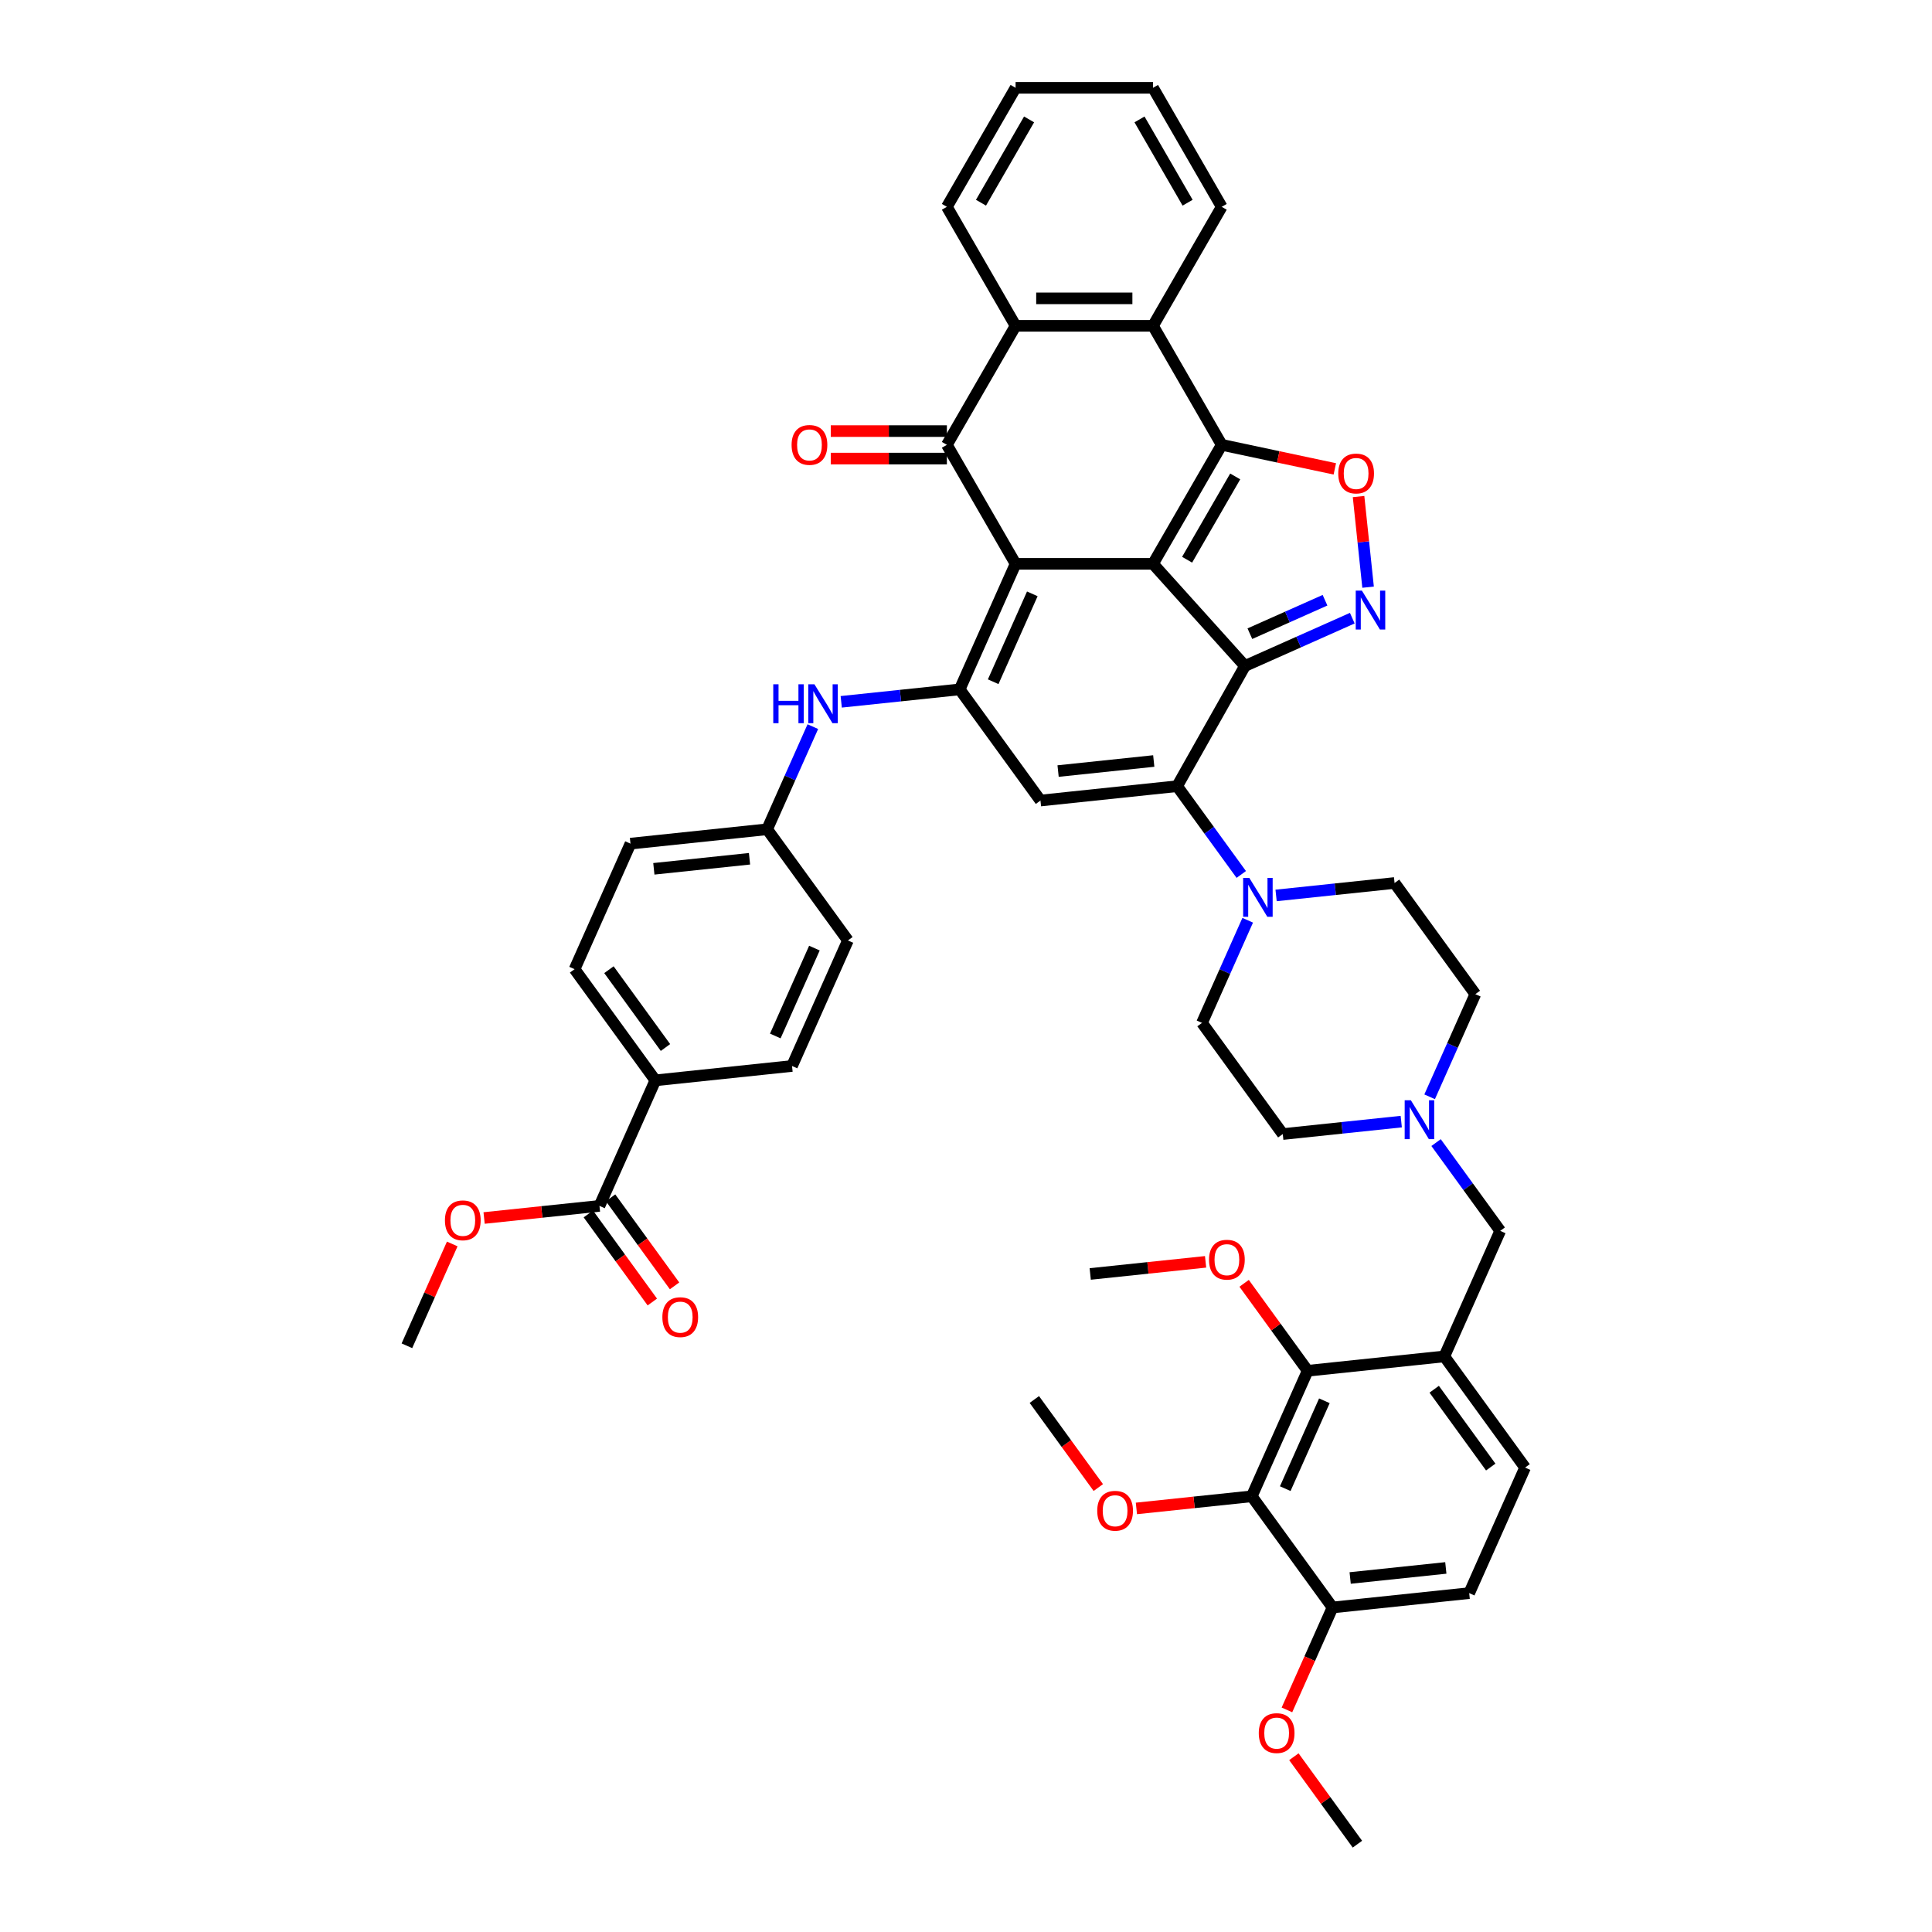 <?xml version='1.0' encoding='iso-8859-1'?>
<svg version='1.1' baseProfile='full'
              xmlns='http://www.w3.org/2000/svg'
                      xmlns:rdkit='http://www.rdkit.org/xml'
                      xmlns:xlink='http://www.w3.org/1999/xlink'
                  xml:space='preserve'
width='1000px' height='1000px' viewBox='0 0 1000 1000'>
<!-- END OF HEADER -->
<rect style='opacity:1.0;fill:#FFFFFF;stroke:none' width='1000' height='1000' x='0' y='0'> </rect>
<path class='bond-0' d='M 596.792,291.842 L 525.666,291.842' style='fill:none;fill-rule:evenodd;stroke:#000000;stroke-width:6px;stroke-linecap:butt;stroke-linejoin:miter;stroke-opacity:1' />
<path class='bond-1' d='M 596.792,291.842 L 644.385,344.699' style='fill:none;fill-rule:evenodd;stroke:#000000;stroke-width:6px;stroke-linecap:butt;stroke-linejoin:miter;stroke-opacity:1' />
<path class='bond-2' d='M 596.792,291.842 L 632.355,230.245' style='fill:none;fill-rule:evenodd;stroke:#000000;stroke-width:6px;stroke-linecap:butt;stroke-linejoin:miter;stroke-opacity:1' />
<path class='bond-2' d='M 614.446,289.716 L 639.34,246.598' style='fill:none;fill-rule:evenodd;stroke:#000000;stroke-width:6px;stroke-linecap:butt;stroke-linejoin:miter;stroke-opacity:1' />
<path class='bond-4' d='M 525.666,291.842 L 496.736,356.819' style='fill:none;fill-rule:evenodd;stroke:#000000;stroke-width:6px;stroke-linecap:butt;stroke-linejoin:miter;stroke-opacity:1' />
<path class='bond-4' d='M 534.322,307.375 L 514.071,352.859' style='fill:none;fill-rule:evenodd;stroke:#000000;stroke-width:6px;stroke-linecap:butt;stroke-linejoin:miter;stroke-opacity:1' />
<path class='bond-5' d='M 525.666,291.842 L 490.103,230.245' style='fill:none;fill-rule:evenodd;stroke:#000000;stroke-width:6px;stroke-linecap:butt;stroke-linejoin:miter;stroke-opacity:1' />
<path class='bond-3' d='M 644.385,344.699 L 609.28,406.927' style='fill:none;fill-rule:evenodd;stroke:#000000;stroke-width:6px;stroke-linecap:butt;stroke-linejoin:miter;stroke-opacity:1' />
<path class='bond-6' d='M 644.385,344.699 L 672.165,332.331' style='fill:none;fill-rule:evenodd;stroke:#000000;stroke-width:6px;stroke-linecap:butt;stroke-linejoin:miter;stroke-opacity:1' />
<path class='bond-6' d='M 672.165,332.331 L 699.944,319.963' style='fill:none;fill-rule:evenodd;stroke:#0000FF;stroke-width:6px;stroke-linecap:butt;stroke-linejoin:miter;stroke-opacity:1' />
<path class='bond-6' d='M 646.933,327.994 L 666.379,319.336' style='fill:none;fill-rule:evenodd;stroke:#000000;stroke-width:6px;stroke-linecap:butt;stroke-linejoin:miter;stroke-opacity:1' />
<path class='bond-6' d='M 666.379,319.336 L 685.825,310.678' style='fill:none;fill-rule:evenodd;stroke:#0000FF;stroke-width:6px;stroke-linecap:butt;stroke-linejoin:miter;stroke-opacity:1' />
<path class='bond-8' d='M 632.355,230.245 L 661.629,236.468' style='fill:none;fill-rule:evenodd;stroke:#000000;stroke-width:6px;stroke-linecap:butt;stroke-linejoin:miter;stroke-opacity:1' />
<path class='bond-8' d='M 661.629,236.468 L 690.902,242.69' style='fill:none;fill-rule:evenodd;stroke:#FF0000;stroke-width:6px;stroke-linecap:butt;stroke-linejoin:miter;stroke-opacity:1' />
<path class='bond-9' d='M 632.355,230.245 L 596.792,168.649' style='fill:none;fill-rule:evenodd;stroke:#000000;stroke-width:6px;stroke-linecap:butt;stroke-linejoin:miter;stroke-opacity:1' />
<path class='bond-7' d='M 609.28,406.927 L 538.543,414.362' style='fill:none;fill-rule:evenodd;stroke:#000000;stroke-width:6px;stroke-linecap:butt;stroke-linejoin:miter;stroke-opacity:1' />
<path class='bond-7' d='M 597.182,393.895 L 547.667,399.099' style='fill:none;fill-rule:evenodd;stroke:#000000;stroke-width:6px;stroke-linecap:butt;stroke-linejoin:miter;stroke-opacity:1' />
<path class='bond-11' d='M 609.28,406.927 L 625.878,429.773' style='fill:none;fill-rule:evenodd;stroke:#000000;stroke-width:6px;stroke-linecap:butt;stroke-linejoin:miter;stroke-opacity:1' />
<path class='bond-11' d='M 625.878,429.773 L 642.477,452.619' style='fill:none;fill-rule:evenodd;stroke:#0000FF;stroke-width:6px;stroke-linecap:butt;stroke-linejoin:miter;stroke-opacity:1' />
<path class='bond-15' d='M 496.736,356.819 L 466.077,360.042' style='fill:none;fill-rule:evenodd;stroke:#000000;stroke-width:6px;stroke-linecap:butt;stroke-linejoin:miter;stroke-opacity:1' />
<path class='bond-15' d='M 466.077,360.042 L 435.417,363.264' style='fill:none;fill-rule:evenodd;stroke:#0000FF;stroke-width:6px;stroke-linecap:butt;stroke-linejoin:miter;stroke-opacity:1' />
<path class='bond-48' d='M 496.736,356.819 L 538.543,414.362' style='fill:none;fill-rule:evenodd;stroke:#000000;stroke-width:6px;stroke-linecap:butt;stroke-linejoin:miter;stroke-opacity:1' />
<path class='bond-19' d='M 490.103,223.133 L 460.052,223.133' style='fill:none;fill-rule:evenodd;stroke:#000000;stroke-width:6px;stroke-linecap:butt;stroke-linejoin:miter;stroke-opacity:1' />
<path class='bond-19' d='M 460.052,223.133 L 430.001,223.133' style='fill:none;fill-rule:evenodd;stroke:#FF0000;stroke-width:6px;stroke-linecap:butt;stroke-linejoin:miter;stroke-opacity:1' />
<path class='bond-19' d='M 490.103,237.358 L 460.052,237.358' style='fill:none;fill-rule:evenodd;stroke:#000000;stroke-width:6px;stroke-linecap:butt;stroke-linejoin:miter;stroke-opacity:1' />
<path class='bond-19' d='M 460.052,237.358 L 430.001,237.358' style='fill:none;fill-rule:evenodd;stroke:#FF0000;stroke-width:6px;stroke-linecap:butt;stroke-linejoin:miter;stroke-opacity:1' />
<path class='bond-47' d='M 490.103,230.245 L 525.666,168.649' style='fill:none;fill-rule:evenodd;stroke:#000000;stroke-width:6px;stroke-linecap:butt;stroke-linejoin:miter;stroke-opacity:1' />
<path class='bond-46' d='M 708.116,303.92 L 705.651,280.466' style='fill:none;fill-rule:evenodd;stroke:#0000FF;stroke-width:6px;stroke-linecap:butt;stroke-linejoin:miter;stroke-opacity:1' />
<path class='bond-46' d='M 705.651,280.466 L 703.186,257.012' style='fill:none;fill-rule:evenodd;stroke:#FF0000;stroke-width:6px;stroke-linecap:butt;stroke-linejoin:miter;stroke-opacity:1' />
<path class='bond-10' d='M 596.792,168.649 L 525.666,168.649' style='fill:none;fill-rule:evenodd;stroke:#000000;stroke-width:6px;stroke-linecap:butt;stroke-linejoin:miter;stroke-opacity:1' />
<path class='bond-10' d='M 586.123,154.423 L 536.335,154.423' style='fill:none;fill-rule:evenodd;stroke:#000000;stroke-width:6px;stroke-linecap:butt;stroke-linejoin:miter;stroke-opacity:1' />
<path class='bond-37' d='M 596.792,168.649 L 632.355,107.052' style='fill:none;fill-rule:evenodd;stroke:#000000;stroke-width:6px;stroke-linecap:butt;stroke-linejoin:miter;stroke-opacity:1' />
<path class='bond-39' d='M 525.666,168.649 L 490.103,107.052' style='fill:none;fill-rule:evenodd;stroke:#000000;stroke-width:6px;stroke-linecap:butt;stroke-linejoin:miter;stroke-opacity:1' />
<path class='bond-23' d='M 645.811,476.319 L 633.984,502.882' style='fill:none;fill-rule:evenodd;stroke:#0000FF;stroke-width:6px;stroke-linecap:butt;stroke-linejoin:miter;stroke-opacity:1' />
<path class='bond-23' d='M 633.984,502.882 L 622.157,529.446' style='fill:none;fill-rule:evenodd;stroke:#000000;stroke-width:6px;stroke-linecap:butt;stroke-linejoin:miter;stroke-opacity:1' />
<path class='bond-24' d='M 660.504,463.479 L 691.163,460.257' style='fill:none;fill-rule:evenodd;stroke:#0000FF;stroke-width:6px;stroke-linecap:butt;stroke-linejoin:miter;stroke-opacity:1' />
<path class='bond-24' d='M 691.163,460.257 L 721.823,457.034' style='fill:none;fill-rule:evenodd;stroke:#000000;stroke-width:6px;stroke-linecap:butt;stroke-linejoin:miter;stroke-opacity:1' />
<path class='bond-12' d='M 647.912,774.484 L 676.841,709.507' style='fill:none;fill-rule:evenodd;stroke:#000000;stroke-width:6px;stroke-linecap:butt;stroke-linejoin:miter;stroke-opacity:1' />
<path class='bond-12' d='M 665.246,770.524 L 685.497,725.04' style='fill:none;fill-rule:evenodd;stroke:#000000;stroke-width:6px;stroke-linecap:butt;stroke-linejoin:miter;stroke-opacity:1' />
<path class='bond-32' d='M 647.912,774.484 L 618.056,777.622' style='fill:none;fill-rule:evenodd;stroke:#000000;stroke-width:6px;stroke-linecap:butt;stroke-linejoin:miter;stroke-opacity:1' />
<path class='bond-32' d='M 618.056,777.622 L 588.2,780.76' style='fill:none;fill-rule:evenodd;stroke:#FF0000;stroke-width:6px;stroke-linecap:butt;stroke-linejoin:miter;stroke-opacity:1' />
<path class='bond-52' d='M 647.912,774.484 L 689.718,832.026' style='fill:none;fill-rule:evenodd;stroke:#000000;stroke-width:6px;stroke-linecap:butt;stroke-linejoin:miter;stroke-opacity:1' />
<path class='bond-13' d='M 747.578,702.073 L 776.507,637.096' style='fill:none;fill-rule:evenodd;stroke:#000000;stroke-width:6px;stroke-linecap:butt;stroke-linejoin:miter;stroke-opacity:1' />
<path class='bond-14' d='M 747.578,702.073 L 676.841,709.507' style='fill:none;fill-rule:evenodd;stroke:#000000;stroke-width:6px;stroke-linecap:butt;stroke-linejoin:miter;stroke-opacity:1' />
<path class='bond-22' d='M 747.578,702.073 L 789.384,759.615' style='fill:none;fill-rule:evenodd;stroke:#000000;stroke-width:6px;stroke-linecap:butt;stroke-linejoin:miter;stroke-opacity:1' />
<path class='bond-22' d='M 742.34,719.065 L 771.605,759.345' style='fill:none;fill-rule:evenodd;stroke:#000000;stroke-width:6px;stroke-linecap:butt;stroke-linejoin:miter;stroke-opacity:1' />
<path class='bond-33' d='M 676.841,709.507 L 660.397,686.874' style='fill:none;fill-rule:evenodd;stroke:#000000;stroke-width:6px;stroke-linecap:butt;stroke-linejoin:miter;stroke-opacity:1' />
<path class='bond-33' d='M 660.397,686.874 L 643.954,664.241' style='fill:none;fill-rule:evenodd;stroke:#FF0000;stroke-width:6px;stroke-linecap:butt;stroke-linejoin:miter;stroke-opacity:1' />
<path class='bond-27' d='M 420.724,376.104 L 408.897,402.667' style='fill:none;fill-rule:evenodd;stroke:#0000FF;stroke-width:6px;stroke-linecap:butt;stroke-linejoin:miter;stroke-opacity:1' />
<path class='bond-27' d='M 408.897,402.667 L 397.07,429.231' style='fill:none;fill-rule:evenodd;stroke:#000000;stroke-width:6px;stroke-linecap:butt;stroke-linejoin:miter;stroke-opacity:1' />
<path class='bond-16' d='M 739.976,567.704 L 751.803,541.14' style='fill:none;fill-rule:evenodd;stroke:#0000FF;stroke-width:6px;stroke-linecap:butt;stroke-linejoin:miter;stroke-opacity:1' />
<path class='bond-16' d='M 751.803,541.14 L 763.63,514.577' style='fill:none;fill-rule:evenodd;stroke:#000000;stroke-width:6px;stroke-linecap:butt;stroke-linejoin:miter;stroke-opacity:1' />
<path class='bond-18' d='M 743.309,591.403 L 759.908,614.249' style='fill:none;fill-rule:evenodd;stroke:#0000FF;stroke-width:6px;stroke-linecap:butt;stroke-linejoin:miter;stroke-opacity:1' />
<path class='bond-18' d='M 759.908,614.249 L 776.507,637.096' style='fill:none;fill-rule:evenodd;stroke:#000000;stroke-width:6px;stroke-linecap:butt;stroke-linejoin:miter;stroke-opacity:1' />
<path class='bond-50' d='M 725.283,580.543 L 694.623,583.766' style='fill:none;fill-rule:evenodd;stroke:#0000FF;stroke-width:6px;stroke-linecap:butt;stroke-linejoin:miter;stroke-opacity:1' />
<path class='bond-50' d='M 694.623,583.766 L 663.964,586.988' style='fill:none;fill-rule:evenodd;stroke:#000000;stroke-width:6px;stroke-linecap:butt;stroke-linejoin:miter;stroke-opacity:1' />
<path class='bond-17' d='M 310.282,624.162 L 339.211,559.185' style='fill:none;fill-rule:evenodd;stroke:#000000;stroke-width:6px;stroke-linecap:butt;stroke-linejoin:miter;stroke-opacity:1' />
<path class='bond-25' d='M 304.527,628.342 L 321.085,651.132' style='fill:none;fill-rule:evenodd;stroke:#000000;stroke-width:6px;stroke-linecap:butt;stroke-linejoin:miter;stroke-opacity:1' />
<path class='bond-25' d='M 321.085,651.132 L 337.642,673.921' style='fill:none;fill-rule:evenodd;stroke:#FF0000;stroke-width:6px;stroke-linecap:butt;stroke-linejoin:miter;stroke-opacity:1' />
<path class='bond-25' d='M 316.036,619.981 L 332.593,642.77' style='fill:none;fill-rule:evenodd;stroke:#000000;stroke-width:6px;stroke-linecap:butt;stroke-linejoin:miter;stroke-opacity:1' />
<path class='bond-25' d='M 332.593,642.77 L 349.151,665.56' style='fill:none;fill-rule:evenodd;stroke:#FF0000;stroke-width:6px;stroke-linecap:butt;stroke-linejoin:miter;stroke-opacity:1' />
<path class='bond-34' d='M 310.282,624.162 L 280.426,627.3' style='fill:none;fill-rule:evenodd;stroke:#000000;stroke-width:6px;stroke-linecap:butt;stroke-linejoin:miter;stroke-opacity:1' />
<path class='bond-34' d='M 280.426,627.3 L 250.57,630.438' style='fill:none;fill-rule:evenodd;stroke:#FF0000;stroke-width:6px;stroke-linecap:butt;stroke-linejoin:miter;stroke-opacity:1' />
<path class='bond-20' d='M 689.718,832.026 L 760.455,824.592' style='fill:none;fill-rule:evenodd;stroke:#000000;stroke-width:6px;stroke-linecap:butt;stroke-linejoin:miter;stroke-opacity:1' />
<path class='bond-20' d='M 698.842,816.764 L 748.357,811.56' style='fill:none;fill-rule:evenodd;stroke:#000000;stroke-width:6px;stroke-linecap:butt;stroke-linejoin:miter;stroke-opacity:1' />
<path class='bond-38' d='M 689.718,832.026 L 677.917,858.533' style='fill:none;fill-rule:evenodd;stroke:#000000;stroke-width:6px;stroke-linecap:butt;stroke-linejoin:miter;stroke-opacity:1' />
<path class='bond-38' d='M 677.917,858.533 L 666.115,885.04' style='fill:none;fill-rule:evenodd;stroke:#FF0000;stroke-width:6px;stroke-linecap:butt;stroke-linejoin:miter;stroke-opacity:1' />
<path class='bond-21' d='M 339.211,559.185 L 297.404,501.643' style='fill:none;fill-rule:evenodd;stroke:#000000;stroke-width:6px;stroke-linecap:butt;stroke-linejoin:miter;stroke-opacity:1' />
<path class='bond-21' d='M 344.449,542.192 L 315.184,501.913' style='fill:none;fill-rule:evenodd;stroke:#000000;stroke-width:6px;stroke-linecap:butt;stroke-linejoin:miter;stroke-opacity:1' />
<path class='bond-51' d='M 339.211,559.185 L 409.948,551.75' style='fill:none;fill-rule:evenodd;stroke:#000000;stroke-width:6px;stroke-linecap:butt;stroke-linejoin:miter;stroke-opacity:1' />
<path class='bond-26' d='M 789.384,759.615 L 760.455,824.592' style='fill:none;fill-rule:evenodd;stroke:#000000;stroke-width:6px;stroke-linecap:butt;stroke-linejoin:miter;stroke-opacity:1' />
<path class='bond-31' d='M 622.157,529.446 L 663.964,586.988' style='fill:none;fill-rule:evenodd;stroke:#000000;stroke-width:6px;stroke-linecap:butt;stroke-linejoin:miter;stroke-opacity:1' />
<path class='bond-30' d='M 721.823,457.034 L 763.63,514.577' style='fill:none;fill-rule:evenodd;stroke:#000000;stroke-width:6px;stroke-linecap:butt;stroke-linejoin:miter;stroke-opacity:1' />
<path class='bond-35' d='M 397.07,429.231 L 438.877,486.773' style='fill:none;fill-rule:evenodd;stroke:#000000;stroke-width:6px;stroke-linecap:butt;stroke-linejoin:miter;stroke-opacity:1' />
<path class='bond-36' d='M 397.07,429.231 L 326.334,436.666' style='fill:none;fill-rule:evenodd;stroke:#000000;stroke-width:6px;stroke-linecap:butt;stroke-linejoin:miter;stroke-opacity:1' />
<path class='bond-36' d='M 387.947,444.493 L 338.431,449.698' style='fill:none;fill-rule:evenodd;stroke:#000000;stroke-width:6px;stroke-linecap:butt;stroke-linejoin:miter;stroke-opacity:1' />
<path class='bond-28' d='M 409.948,551.75 L 438.877,486.773' style='fill:none;fill-rule:evenodd;stroke:#000000;stroke-width:6px;stroke-linecap:butt;stroke-linejoin:miter;stroke-opacity:1' />
<path class='bond-28' d='M 401.292,536.218 L 421.542,490.734' style='fill:none;fill-rule:evenodd;stroke:#000000;stroke-width:6px;stroke-linecap:butt;stroke-linejoin:miter;stroke-opacity:1' />
<path class='bond-29' d='M 297.404,501.643 L 326.334,436.666' style='fill:none;fill-rule:evenodd;stroke:#000000;stroke-width:6px;stroke-linecap:butt;stroke-linejoin:miter;stroke-opacity:1' />
<path class='bond-40' d='M 568.483,769.955 L 551.926,747.166' style='fill:none;fill-rule:evenodd;stroke:#FF0000;stroke-width:6px;stroke-linecap:butt;stroke-linejoin:miter;stroke-opacity:1' />
<path class='bond-40' d='M 551.926,747.166 L 535.368,724.377' style='fill:none;fill-rule:evenodd;stroke:#000000;stroke-width:6px;stroke-linecap:butt;stroke-linejoin:miter;stroke-opacity:1' />
<path class='bond-41' d='M 624.01,653.124 L 594.154,656.262' style='fill:none;fill-rule:evenodd;stroke:#FF0000;stroke-width:6px;stroke-linecap:butt;stroke-linejoin:miter;stroke-opacity:1' />
<path class='bond-41' d='M 594.154,656.262 L 564.298,659.4' style='fill:none;fill-rule:evenodd;stroke:#000000;stroke-width:6px;stroke-linecap:butt;stroke-linejoin:miter;stroke-opacity:1' />
<path class='bond-42' d='M 234.079,643.873 L 222.348,670.223' style='fill:none;fill-rule:evenodd;stroke:#FF0000;stroke-width:6px;stroke-linecap:butt;stroke-linejoin:miter;stroke-opacity:1' />
<path class='bond-42' d='M 222.348,670.223 L 210.616,696.573' style='fill:none;fill-rule:evenodd;stroke:#000000;stroke-width:6px;stroke-linecap:butt;stroke-linejoin:miter;stroke-opacity:1' />
<path class='bond-45' d='M 632.355,107.052 L 596.792,45.455' style='fill:none;fill-rule:evenodd;stroke:#000000;stroke-width:6px;stroke-linecap:butt;stroke-linejoin:miter;stroke-opacity:1' />
<path class='bond-45' d='M 614.701,104.925 L 589.807,61.807' style='fill:none;fill-rule:evenodd;stroke:#000000;stroke-width:6px;stroke-linecap:butt;stroke-linejoin:miter;stroke-opacity:1' />
<path class='bond-43' d='M 669.708,909.28 L 686.152,931.913' style='fill:none;fill-rule:evenodd;stroke:#FF0000;stroke-width:6px;stroke-linecap:butt;stroke-linejoin:miter;stroke-opacity:1' />
<path class='bond-43' d='M 686.152,931.913 L 702.596,954.545' style='fill:none;fill-rule:evenodd;stroke:#000000;stroke-width:6px;stroke-linecap:butt;stroke-linejoin:miter;stroke-opacity:1' />
<path class='bond-49' d='M 490.103,107.052 L 525.666,45.455' style='fill:none;fill-rule:evenodd;stroke:#000000;stroke-width:6px;stroke-linecap:butt;stroke-linejoin:miter;stroke-opacity:1' />
<path class='bond-49' d='M 507.757,104.925 L 532.651,61.807' style='fill:none;fill-rule:evenodd;stroke:#000000;stroke-width:6px;stroke-linecap:butt;stroke-linejoin:miter;stroke-opacity:1' />
<path class='bond-44' d='M 525.666,45.455 L 596.792,45.455' style='fill:none;fill-rule:evenodd;stroke:#000000;stroke-width:6px;stroke-linecap:butt;stroke-linejoin:miter;stroke-opacity:1' />
<path  class='atom-7' d='M 704.909 305.698
L 711.51 316.367
Q 712.164 317.42, 713.217 319.326
Q 714.269 321.232, 714.326 321.346
L 714.326 305.698
L 717.001 305.698
L 717.001 325.841
L 714.241 325.841
L 707.157 314.177
Q 706.332 312.811, 705.45 311.246
Q 704.596 309.681, 704.34 309.198
L 704.34 325.841
L 701.723 325.841
L 701.723 305.698
L 704.909 305.698
' fill='#0000FF'/>
<path  class='atom-9' d='M 692.68 245.09
Q 692.68 240.254, 695.07 237.551
Q 697.46 234.848, 701.927 234.848
Q 706.394 234.848, 708.783 237.551
Q 711.173 240.254, 711.173 245.09
Q 711.173 249.984, 708.755 252.772
Q 706.337 255.532, 701.927 255.532
Q 697.489 255.532, 695.07 252.772
Q 692.68 250.012, 692.68 245.09
M 701.927 253.256
Q 705 253.256, 706.65 251.207
Q 708.328 249.13, 708.328 245.09
Q 708.328 241.136, 706.65 239.144
Q 705 237.124, 701.927 237.124
Q 698.854 237.124, 697.176 239.116
Q 695.526 241.107, 695.526 245.09
Q 695.526 249.159, 697.176 251.207
Q 698.854 253.256, 701.927 253.256
' fill='#FF0000'/>
<path  class='atom-12' d='M 646.634 454.398
L 653.235 465.067
Q 653.889 466.119, 654.942 468.025
Q 655.994 469.932, 656.051 470.045
L 656.051 454.398
L 658.725 454.398
L 658.725 474.541
L 655.966 474.541
L 648.882 462.876
Q 648.057 461.51, 647.175 459.945
Q 646.321 458.381, 646.065 457.897
L 646.065 474.541
L 643.448 474.541
L 643.448 454.398
L 646.634 454.398
' fill='#0000FF'/>
<path  class='atom-16' d='M 400.238 354.183
L 402.969 354.183
L 402.969 362.746
L 413.268 362.746
L 413.268 354.183
L 416 354.183
L 416 374.326
L 413.268 374.326
L 413.268 365.022
L 402.969 365.022
L 402.969 374.326
L 400.238 374.326
L 400.238 354.183
' fill='#0000FF'/>
<path  class='atom-16' d='M 421.547 354.183
L 428.148 364.852
Q 428.802 365.904, 429.855 367.81
Q 430.908 369.717, 430.965 369.83
L 430.965 354.183
L 433.639 354.183
L 433.639 374.326
L 430.879 374.326
L 423.795 362.661
Q 422.97 361.295, 422.088 359.73
Q 421.235 358.166, 420.978 357.682
L 420.978 374.326
L 418.361 374.326
L 418.361 354.183
L 421.547 354.183
' fill='#0000FF'/>
<path  class='atom-17' d='M 730.248 569.482
L 736.848 580.151
Q 737.503 581.204, 738.555 583.11
Q 739.608 585.016, 739.665 585.13
L 739.665 569.482
L 742.339 569.482
L 742.339 589.625
L 739.579 589.625
L 732.495 577.96
Q 731.67 576.595, 730.788 575.03
Q 729.935 573.465, 729.679 572.981
L 729.679 589.625
L 727.061 589.625
L 727.061 569.482
L 730.248 569.482
' fill='#0000FF'/>
<path  class='atom-20' d='M 409.73 230.302
Q 409.73 225.466, 412.12 222.763
Q 414.51 220.06, 418.977 220.06
Q 423.444 220.06, 425.833 222.763
Q 428.223 225.466, 428.223 230.302
Q 428.223 235.196, 425.805 237.984
Q 423.387 240.744, 418.977 240.744
Q 414.539 240.744, 412.12 237.984
Q 409.73 235.224, 409.73 230.302
M 418.977 238.468
Q 422.05 238.468, 423.7 236.419
Q 425.378 234.342, 425.378 230.302
Q 425.378 226.348, 423.7 224.356
Q 422.05 222.336, 418.977 222.336
Q 415.904 222.336, 414.226 224.328
Q 412.576 226.319, 412.576 230.302
Q 412.576 234.371, 414.226 236.419
Q 415.904 238.468, 418.977 238.468
' fill='#FF0000'/>
<path  class='atom-26' d='M 342.842 681.761
Q 342.842 676.924, 345.232 674.221
Q 347.622 671.519, 352.088 671.519
Q 356.555 671.519, 358.945 674.221
Q 361.335 676.924, 361.335 681.761
Q 361.335 686.654, 358.917 689.442
Q 356.498 692.202, 352.088 692.202
Q 347.65 692.202, 345.232 689.442
Q 342.842 686.683, 342.842 681.761
M 352.088 689.926
Q 355.161 689.926, 356.811 687.878
Q 358.49 685.801, 358.49 681.761
Q 358.49 677.806, 356.811 675.815
Q 355.161 673.795, 352.088 673.795
Q 349.016 673.795, 347.337 675.786
Q 345.687 677.778, 345.687 681.761
Q 345.687 685.829, 347.337 687.878
Q 349.016 689.926, 352.088 689.926
' fill='#FF0000'/>
<path  class='atom-33' d='M 567.929 781.976
Q 567.929 777.139, 570.319 774.436
Q 572.708 771.734, 577.175 771.734
Q 581.642 771.734, 584.032 774.436
Q 586.421 777.139, 586.421 781.976
Q 586.421 786.869, 584.003 789.657
Q 581.585 792.417, 577.175 792.417
Q 572.737 792.417, 570.319 789.657
Q 567.929 786.898, 567.929 781.976
M 577.175 790.141
Q 580.248 790.141, 581.898 788.093
Q 583.576 786.016, 583.576 781.976
Q 583.576 778.021, 581.898 776.03
Q 580.248 774.01, 577.175 774.01
Q 574.102 774.01, 572.424 776.001
Q 570.774 777.993, 570.774 781.976
Q 570.774 786.044, 572.424 788.093
Q 574.102 790.141, 577.175 790.141
' fill='#FF0000'/>
<path  class='atom-34' d='M 625.788 652.022
Q 625.788 647.185, 628.178 644.483
Q 630.568 641.78, 635.034 641.78
Q 639.501 641.78, 641.891 644.483
Q 644.281 647.185, 644.281 652.022
Q 644.281 656.915, 641.862 659.704
Q 639.444 662.463, 635.034 662.463
Q 630.596 662.463, 628.178 659.704
Q 625.788 656.944, 625.788 652.022
M 635.034 660.187
Q 638.107 660.187, 639.757 658.139
Q 641.436 656.062, 641.436 652.022
Q 641.436 648.067, 639.757 646.076
Q 638.107 644.056, 635.034 644.056
Q 631.962 644.056, 630.283 646.047
Q 628.633 648.039, 628.633 652.022
Q 628.633 656.09, 630.283 658.139
Q 631.962 660.187, 635.034 660.187
' fill='#FF0000'/>
<path  class='atom-35' d='M 230.299 631.653
Q 230.299 626.817, 232.689 624.114
Q 235.078 621.411, 239.545 621.411
Q 244.012 621.411, 246.402 624.114
Q 248.792 626.817, 248.792 631.653
Q 248.792 636.547, 246.373 639.335
Q 243.955 642.095, 239.545 642.095
Q 235.107 642.095, 232.689 639.335
Q 230.299 636.575, 230.299 631.653
M 239.545 639.819
Q 242.618 639.819, 244.268 637.77
Q 245.947 635.693, 245.947 631.653
Q 245.947 627.699, 244.268 625.707
Q 242.618 623.687, 239.545 623.687
Q 236.473 623.687, 234.794 625.679
Q 233.144 627.67, 233.144 631.653
Q 233.144 635.722, 234.794 637.77
Q 236.473 639.819, 239.545 639.819
' fill='#FF0000'/>
<path  class='atom-39' d='M 651.542 897.06
Q 651.542 892.224, 653.932 889.521
Q 656.322 886.818, 660.789 886.818
Q 665.255 886.818, 667.645 889.521
Q 670.035 892.224, 670.035 897.06
Q 670.035 901.954, 667.617 904.742
Q 665.199 907.501, 660.789 907.501
Q 656.351 907.501, 653.932 904.742
Q 651.542 901.982, 651.542 897.06
M 660.789 905.225
Q 663.861 905.225, 665.512 903.177
Q 667.19 901.1, 667.19 897.06
Q 667.19 893.106, 665.512 891.114
Q 663.861 889.094, 660.789 889.094
Q 657.716 889.094, 656.038 891.086
Q 654.387 893.077, 654.387 897.06
Q 654.387 901.129, 656.038 903.177
Q 657.716 905.225, 660.789 905.225
' fill='#FF0000'/>
</svg>
